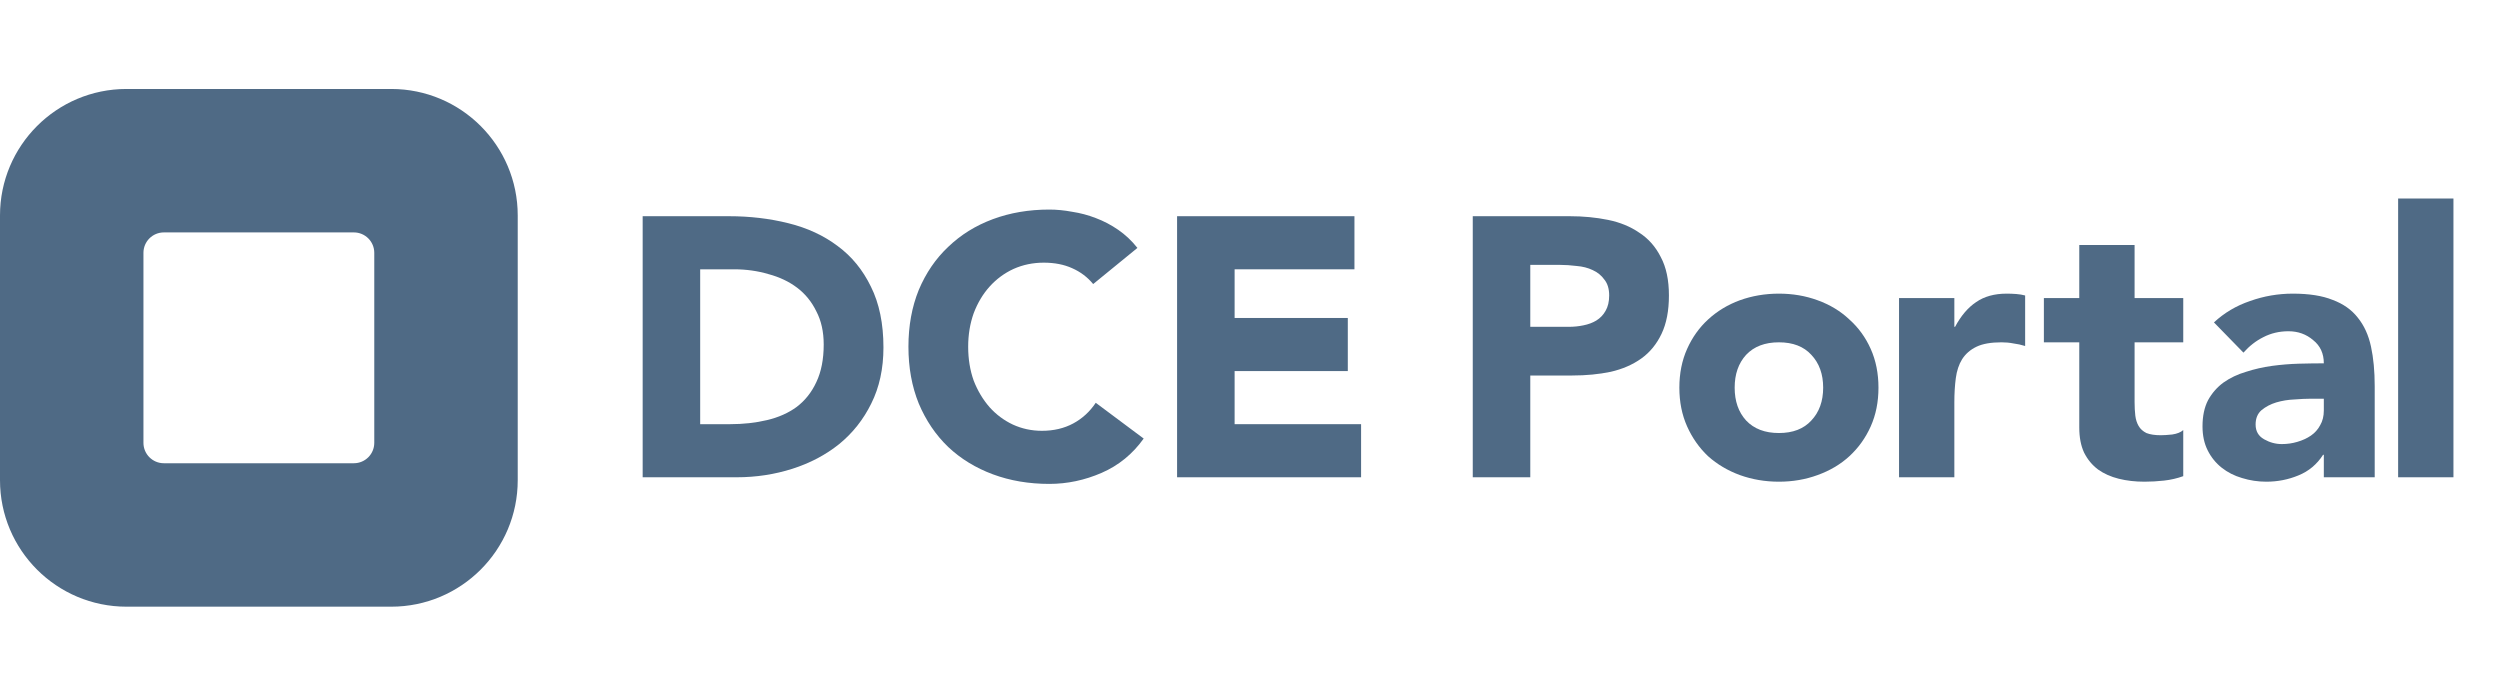 <svg width="230" height="64" viewBox="0 0 230 64" fill="none" xmlns="http://www.w3.org/2000/svg">
<path fill-rule="evenodd" clip-rule="evenodd" d="M35.993 8.185C42.42 8.185 47.631 13.395 47.631 19.823V44.178C47.631 50.605 42.42 55.815 35.993 55.815H11.638C5.21 55.815 0 50.605 0 44.178V19.823C3.87008e-07 13.395 5.21 8.185 11.638 8.185H35.993ZM15.074 21.382C14.037 21.382 13.197 22.222 13.197 23.259V40.741C13.197 41.778 14.037 42.618 15.074 42.618H32.556C33.593 42.618 34.433 41.778 34.433 40.741V23.259C34.433 22.222 33.593 21.382 32.556 21.382H15.074Z" fill="#4F6A85"/>
<path d="M59.125 19.891H67.063C68.985 19.891 70.806 20.106 72.525 20.535C74.266 20.965 75.781 21.666 77.07 22.639C78.359 23.589 79.377 24.832 80.123 26.37C80.892 27.908 81.277 29.774 81.277 31.968C81.277 33.913 80.904 35.631 80.157 37.124C79.434 38.594 78.45 39.838 77.206 40.855C75.962 41.851 74.526 42.608 72.898 43.128C71.269 43.648 69.562 43.909 67.775 43.909H59.125V19.891ZM64.417 39.024H67.165C68.386 39.024 69.517 38.899 70.557 38.651C71.62 38.402 72.536 37.995 73.305 37.429C74.074 36.841 74.673 36.084 75.103 35.156C75.555 34.207 75.781 33.053 75.781 31.696C75.781 30.52 75.555 29.503 75.103 28.643C74.673 27.761 74.085 27.038 73.339 26.472C72.593 25.907 71.71 25.488 70.693 25.217C69.698 24.923 68.646 24.776 67.538 24.776H64.417V39.024Z" fill="#4F6A85"/>
<path d="M100.572 26.133C100.052 25.5 99.407 25.013 98.638 24.674C97.892 24.335 97.021 24.165 96.026 24.165C95.031 24.165 94.104 24.358 93.245 24.742C92.408 25.127 91.673 25.669 91.04 26.37C90.429 27.049 89.943 27.863 89.581 28.813C89.242 29.763 89.072 30.792 89.072 31.9C89.072 33.031 89.242 34.071 89.581 35.021C89.943 35.948 90.429 36.762 91.04 37.463C91.65 38.142 92.363 38.673 93.177 39.058C94.013 39.442 94.907 39.634 95.857 39.634C96.942 39.634 97.903 39.408 98.74 38.956C99.577 38.504 100.267 37.87 100.809 37.056L105.219 40.347C104.202 41.772 102.913 42.823 101.352 43.502C99.792 44.18 98.186 44.519 96.535 44.519C94.658 44.519 92.928 44.225 91.345 43.637C89.762 43.049 88.394 42.212 87.24 41.127C86.087 40.019 85.182 38.684 84.526 37.124C83.893 35.563 83.576 33.822 83.576 31.9C83.576 29.977 83.893 28.236 84.526 26.676C85.182 25.115 86.087 23.792 87.24 22.707C88.394 21.599 89.762 20.75 91.345 20.162C92.928 19.574 94.658 19.28 96.535 19.28C97.214 19.28 97.915 19.348 98.638 19.484C99.385 19.597 100.108 19.789 100.809 20.061C101.533 20.332 102.223 20.694 102.879 21.146C103.535 21.599 104.123 22.153 104.643 22.808L100.572 26.133Z" fill="#4F6A85"/>
<path d="M108.292 19.891H124.609V24.776H113.584V29.254H123.998V34.139H113.584V39.024H125.22V43.909H108.292V19.891Z" fill="#4F6A85"/>
<path d="M135.494 19.891H144.416C145.659 19.891 146.835 20.004 147.944 20.23C149.052 20.456 150.013 20.852 150.827 21.418C151.664 21.96 152.32 22.707 152.795 23.657C153.292 24.584 153.541 25.76 153.541 27.184C153.541 28.587 153.315 29.763 152.862 30.712C152.41 31.662 151.788 32.42 150.997 32.985C150.205 33.551 149.267 33.958 148.181 34.207C147.095 34.433 145.919 34.546 144.653 34.546H140.786V43.909H135.494V19.891ZM140.786 30.068H144.314C144.789 30.068 145.241 30.023 145.671 29.932C146.123 29.842 146.519 29.695 146.858 29.491C147.22 29.265 147.503 28.971 147.706 28.609C147.932 28.225 148.045 27.75 148.045 27.184C148.045 26.574 147.898 26.088 147.604 25.726C147.333 25.341 146.971 25.047 146.519 24.844C146.089 24.64 145.603 24.516 145.06 24.471C144.517 24.403 143.997 24.369 143.5 24.369H140.786V30.068Z" fill="#4F6A85"/>
<path d="M154.501 35.665C154.501 34.354 154.738 33.166 155.213 32.103C155.688 31.04 156.333 30.136 157.147 29.39C157.984 28.621 158.956 28.033 160.064 27.625C161.195 27.218 162.394 27.015 163.66 27.015C164.927 27.015 166.114 27.218 167.222 27.625C168.353 28.033 169.325 28.621 170.139 29.39C170.976 30.136 171.632 31.04 172.107 32.103C172.582 33.166 172.819 34.354 172.819 35.665C172.819 36.977 172.582 38.164 172.107 39.227C171.632 40.29 170.976 41.206 170.139 41.975C169.325 42.721 168.353 43.298 167.222 43.705C166.114 44.112 164.927 44.316 163.66 44.316C162.394 44.316 161.195 44.112 160.064 43.705C158.956 43.298 157.984 42.721 157.147 41.975C156.333 41.206 155.688 40.29 155.213 39.227C154.738 38.164 154.501 36.977 154.501 35.665ZM159.589 35.665C159.589 36.909 159.94 37.916 160.641 38.684C161.365 39.453 162.371 39.838 163.66 39.838C164.949 39.838 165.944 39.453 166.645 38.684C167.369 37.916 167.731 36.909 167.731 35.665C167.731 34.421 167.369 33.415 166.645 32.646C165.944 31.877 164.949 31.493 163.66 31.493C162.371 31.493 161.365 31.877 160.641 32.646C159.94 33.415 159.589 34.421 159.589 35.665Z" fill="#4F6A85"/>
<path d="M174.711 27.422H179.8V30.068H179.867C180.41 29.05 181.055 28.293 181.801 27.795C182.547 27.275 183.486 27.015 184.617 27.015C184.911 27.015 185.205 27.026 185.499 27.049C185.793 27.071 186.064 27.117 186.313 27.184V31.832C185.951 31.719 185.589 31.64 185.227 31.595C184.888 31.527 184.526 31.493 184.142 31.493C183.169 31.493 182.4 31.628 181.835 31.9C181.27 32.171 180.829 32.556 180.512 33.053C180.218 33.528 180.026 34.105 179.935 34.783C179.845 35.462 179.8 36.208 179.8 37.022V43.909H174.711V27.422Z" fill="#4F6A85"/>
<path d="M200.859 31.493H196.382V36.988C196.382 37.441 196.404 37.859 196.449 38.243C196.495 38.605 196.596 38.922 196.755 39.193C196.913 39.465 197.151 39.679 197.467 39.838C197.806 39.974 198.247 40.041 198.79 40.041C199.062 40.041 199.412 40.019 199.842 39.974C200.294 39.906 200.633 39.77 200.859 39.566V43.807C200.294 44.01 199.706 44.146 199.095 44.214C198.485 44.282 197.886 44.316 197.298 44.316C196.438 44.316 195.647 44.225 194.923 44.044C194.199 43.863 193.566 43.581 193.023 43.196C192.48 42.789 192.051 42.269 191.734 41.636C191.44 41.002 191.293 40.234 191.293 39.329V31.493H188.037V27.422H191.293V22.537H196.382V27.422H200.859V31.493Z" fill="#4F6A85"/>
<path d="M213.792 41.839H213.724C213.159 42.721 212.401 43.355 211.451 43.739C210.524 44.123 209.54 44.316 208.5 44.316C207.731 44.316 206.985 44.203 206.261 43.977C205.56 43.773 204.938 43.456 204.395 43.027C203.852 42.597 203.423 42.066 203.106 41.432C202.789 40.799 202.631 40.064 202.631 39.227C202.631 38.277 202.801 37.474 203.14 36.819C203.502 36.163 203.977 35.62 204.565 35.19C205.175 34.761 205.865 34.433 206.634 34.207C207.403 33.958 208.195 33.777 209.009 33.664C209.846 33.551 210.671 33.483 211.485 33.46C212.322 33.438 213.091 33.426 213.792 33.426C213.792 32.522 213.464 31.809 212.808 31.289C212.175 30.746 211.417 30.475 210.535 30.475C209.699 30.475 208.93 30.656 208.229 31.018C207.55 31.357 206.939 31.832 206.397 32.443L203.683 29.661C204.633 28.779 205.741 28.123 207.007 27.693C208.274 27.241 209.585 27.015 210.942 27.015C212.435 27.015 213.656 27.207 214.606 27.592C215.579 27.953 216.347 28.496 216.913 29.22C217.501 29.944 217.908 30.837 218.134 31.9C218.36 32.94 218.473 34.15 218.473 35.53V43.909H213.792V41.839ZM212.537 36.683C212.152 36.683 211.666 36.706 211.078 36.751C210.513 36.773 209.959 36.864 209.416 37.022C208.896 37.181 208.443 37.418 208.059 37.735C207.697 38.051 207.516 38.492 207.516 39.058C207.516 39.668 207.776 40.12 208.296 40.414C208.817 40.709 209.359 40.855 209.925 40.855C210.422 40.855 210.897 40.788 211.349 40.652C211.824 40.516 212.243 40.324 212.605 40.075C212.966 39.827 213.249 39.51 213.453 39.126C213.679 38.741 213.792 38.289 213.792 37.769V36.683H212.537Z" fill="#4F6A85"/>
<path d="M220.628 18.263H225.717V43.909H220.628V18.263Z" fill="#4F6A85"/>
</svg>

